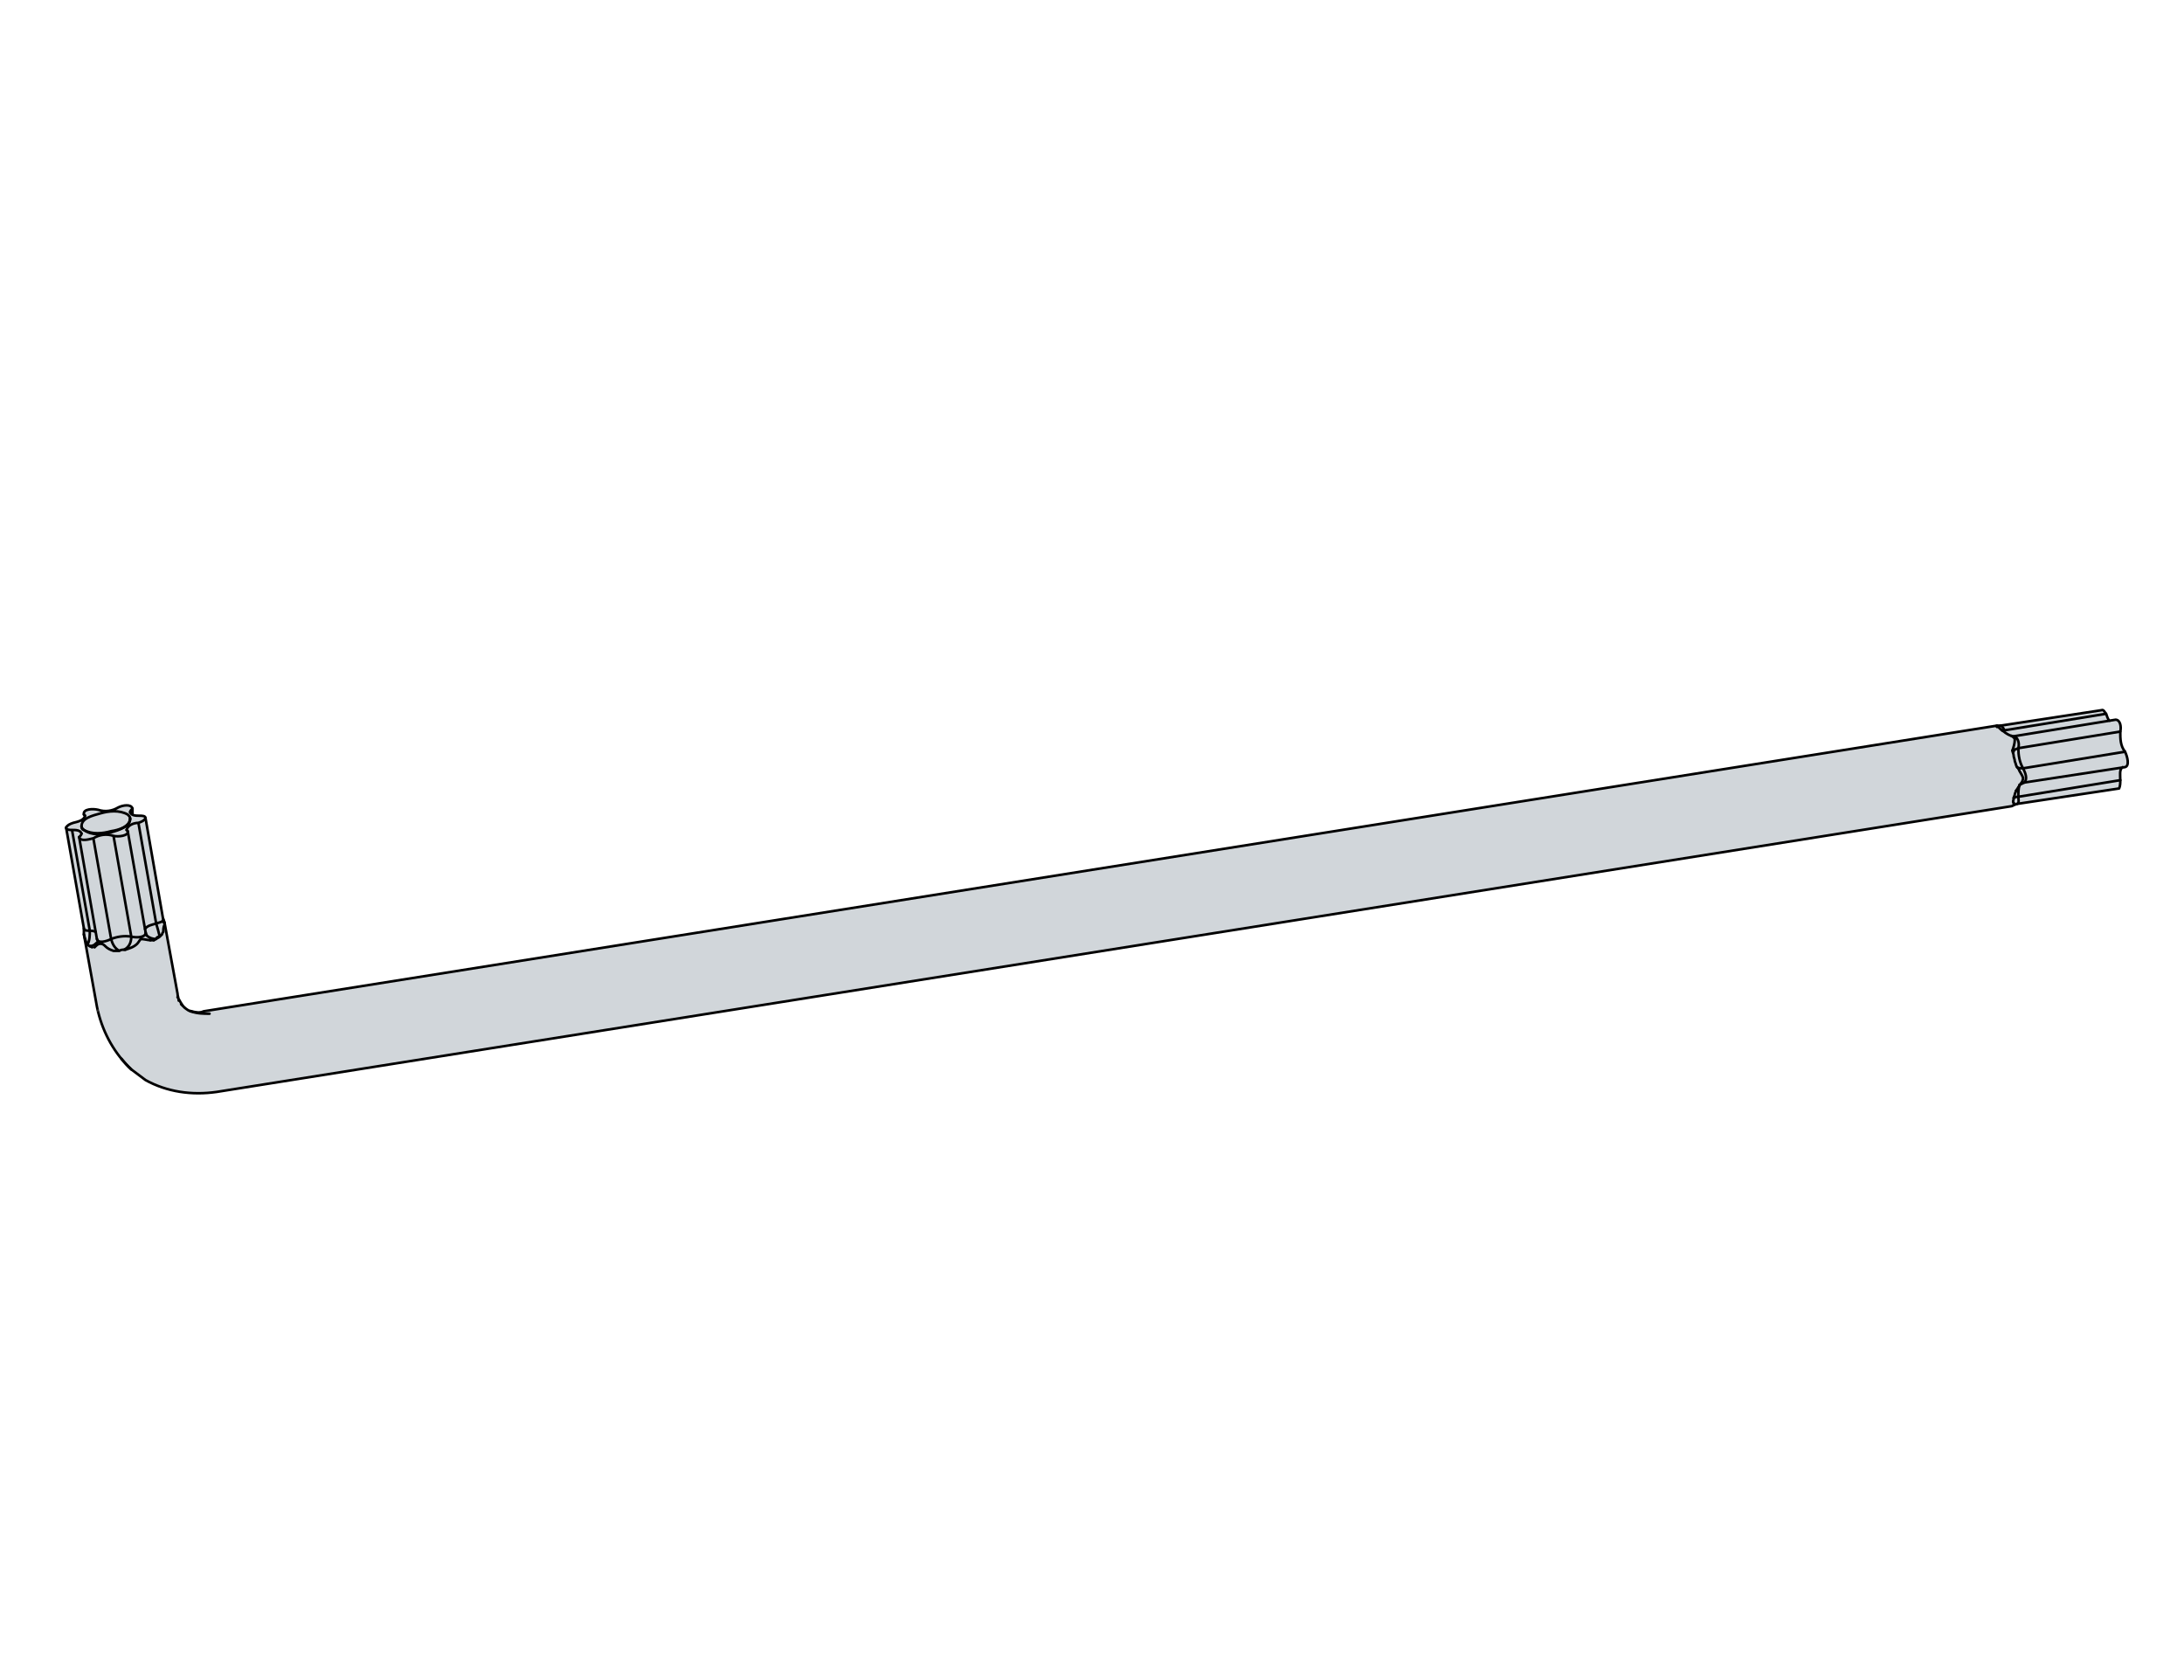 <?xml version="1.0" encoding="UTF-8"?>
<!DOCTYPE svg PUBLIC "-//W3C//DTD SVG 1.1//EN" "http://www.w3.org/Graphics/SVG/1.1/DTD/svg11.dtd">
<!-- Creator: Corel DESIGNER 2020 (64-Bit) -->
<svg xmlns="http://www.w3.org/2000/svg" xml:space="preserve" width="65mm" height="50mm" version="1.1" style="shape-rendering:geometricPrecision; text-rendering:geometricPrecision; image-rendering:optimizeQuality; fill-rule:evenodd; clip-rule:evenodd"
viewBox="0 0 6485.77 4989.05"
 xmlns:xlink="http://www.w3.org/1999/xlink"
 xmlns:xodm="http://www.corel.com/coreldraw/odm/2003">
 <defs>
  <style type="text/css">
   <![CDATA[
    .str1 {stroke:#2B2A29;stroke-width:7.6;stroke-miterlimit:22.926}
    .str0 {stroke:black;stroke-width:7.6;stroke-linecap:round;stroke-linejoin:round;stroke-miterlimit:22.926}
    .fil1 {fill:none}
    .fil0 {fill:#D1D6DA}
   ]]>
  </style>
 </defs>
 <g id="Ebene_x0020_1">
  <path class="fil0" d="M6310.62 2278.04l-7.04 0c-10.56,7.04 -7.04,24.65 -7.04,38.73 0,7.03 0,17.6 -3.51,24.64l-302.73 45.76 -10.57 3.52c0,0 -3.51,3.52 -7.03,3.52l-5329.36 848.33c-73.92,10.57 -147.85,0 -211.21,-35.2 -14.08,-10.56 -28.16,-21.11 -42.24,-31.68 -48.84,-45.58 -82.64,-106.23 -98.56,-170.79 -0.63,-2.8 -2.95,-12.95 -3.52,-15.78l-38.72 -214.72 0 -3.52 0 -14.08 -52.8 -299.2c3.52,-7.04 10.56,-10.57 21.12,-14.08 14.08,-3.52 31.68,-7.04 35.2,-21.12l-3.52 -3.52c-3.52,-17.6 28.16,-17.6 42.24,-14.08 21.12,7.04 42.24,3.52 59.84,-7.03 14.08,-7.04 38.73,-10.57 42.25,3.51l0 17.6 0.15 0.73c5.96,2.78 14.19,2.79 20.96,2.79 7.04,0 17.6,0 17.6,7.04l51.84 297.18 0.97 2.03 3.52 10.56 38.72 211.21c0,7.03 1.92,9.01 2.82,15.05 7.04,10.56 7.74,16.63 18.3,27.19l12.38 8.41c10.55,2.73 19.45,5.2 30.22,5.61 4.91,-0.22 8.79,-1 13.71,-3.46l5325.85 -848.33 10.56 0 299.2 -45.76c7.04,-3.52 10.56,7.03 14.08,10.56 3.52,7.04 3.52,14.08 10.56,21.12l17.6 -3.52c14.08,0 17.6,21.12 14.08,35.2 0,21.12 0,42.24 14.09,59.84 7.03,14.08 14.08,42.24 0,45.76z"/>
  <rect class="fil1" x="-0.01" y="-0.01" width="6485.77" height="4989.05"/>
  <g id="Winkelschlüssel_x0020_TX20-1.svg">
   <g id="_Root">
    <g id="Winkelschl_x0026__x0023_xFC_x003b_ssel_x0020_TX20">
     <g>
      <path class="fil1 str0" d="M249.08 2756.77c0,7.03 10.56,7.03 17.6,7.03l-52.8 -299.2c-7.04,0 -17.6,0 -17.6,-7.03m190.08 -28.16c0,24.64 -31.68,35.19 -56.32,38.72 -24.65,7.04 -56.33,10.56 -80.96,-3.52 -3.52,-3.51 -7.04,-7.03 -7.04,-10.56m45.76 334.41c3.52,14.08 28.17,7.03 42.25,0 17.6,-7.04 38.72,-10.56 59.84,-7.04 14.08,3.52 45.76,3.52 42.24,-14.08m5565.2 -436.48c-3.51,10.56 -3.51,24.64 -3.51,35.2 0,7.03 3.51,17.59 -3.52,21.11m-5559.66 371.7c5.97,-10.05 20.91,-13.11 33.18,-16.17 7.04,-3.52 17.6,-3.52 21.12,-10.57m5498.32 -545.6c10.57,7.04 14.08,21.12 10.57,35.2 0,21.11 3.51,42.24 14.08,59.84m-5632.08 183.04c3.52,-14.08 21.11,-21.11 35.2,-21.11 10.56,-3.52 17.59,-7.04 21.11,-14.08m-45.76 -17.6c0,-3.52 3.52,-7.04 3.52,-7.04l3.52 -3.52m-158.4 84.48c3.51,14.08 28.16,7.04 42.24,3.52 17.6,-10.57 38.73,-14.08 59.84,-7.04 14.08,3.52 45.76,0 42.25,-14.08m-105.61 344.96l-7.03 -3.51c0,0 3.51,0 0,0m-7.04 -3.52c7.04,-14.08 7.04,-28.16 7.04,-42.25 3.51,0 10.56,0 17.6,3.52m5661.15 -598.41l6.13 0m-5737.68 295.68c10.56,0 24.64,0 28.16,10.57m7.04 -56.33l3.52 3.52m84.47 59.84l52.8 299.2c0,17.6 -7.04,31.68 -21.12,38.73 -3.52,0 -10.56,0 -14.08,3.52 -14.08,-7.04 -21.12,-21.12 -24.64,-35.2l-52.8 -299.2m197.13 292.16c-7.04,0 -10.57,3.52 -10.57,7.04 -10.56,0 -21.11,-3.52 -28.16,-10.56m5540.56 -549.14c3.51,-10.56 7.03,-21.11 7.03,-31.68 0,-5.26 -4.37,-8.77 -10.05,-11.83m-5526.99 606.73c-7.03,0 -17.6,-3.52 -28.16,-3.52 -3.52,3.52 -7.03,10.56 -10.56,14.08 -10.57,10.56 -24.65,14.08 -35.2,17.6m-21.12 3.52c-3.51,0 -10.56,0 -14.08,0 -10.56,-3.52 -17.6,-7.04 -24.64,-14.08 -3.52,-3.52 -7.04,-7.04 -14.08,-7.04 -7.04,0 -10.57,3.52 -17.6,10.56m176 -21.11l7.03 -3.52m5530.01 -450.57l-7.04 10.57m7.04 -66.88c3.51,10.56 10.56,17.6 14.08,28.16 0,7.04 -3.52,14.08 -7.04,17.6m-5748.24 461.13l-3.52 -14.08m10.56 31.68l-3.52 -7.04m232.33 -59.84c0,3.52 0,3.52 0,7.04 -3.52,7.03 -3.52,14.08 -3.52,21.11 0,0 -3.52,3.52 -3.52,7.04 -3.52,3.52 -3.52,3.52 -7.03,7.03 -3.52,3.52 -7.04,3.52 -10.57,7.04m5466.65 -630.09c-3.52,-3.52 0,-3.52 0,-3.52m49.27 235.84c3.52,0 0,-3.52 0,-7.04m-5619.01 760.33c8.78,11.15 18.48,21.75 29.18,31.68m176 -172.48c21.11,7.04 38.72,7.04 56.32,7.04m5674.32 -693.45l-302.72 49.28c-3.52,0 -7.04,0 -14.09,3.51m316.8 -197.12l-302.72 49.28c-7.04,3.52 -14.09,3.52 -14.09,10.56m-5499.45 504.49l1.71 -1.13m0 0l2.94 0m-10.56 45.76c-3.52,-14.08 -7.04,-28.16 -10.57,-38.72l-52.79 -299.2m-56.33 380.17l-3.52 0m-84.47 -14.08c-3.52,0 -3.52,-3.52 -7.04,-3.52"/>
     </g>
     <g>
      <path class="fil1 str0" d="M372.28 2820.13l-3.52 0m-126.72 -366.09c0,7.04 3.52,10.56 7.04,10.56 24.64,17.6 56.32,14.08 80.96,7.04 24.64,-7.04 56.32,-17.6 56.32,-38.73m5603.93 -154.88c3.52,3.52 10.56,3.52 17.6,3.52 7.03,14.08 14.08,31.68 3.51,42.24m-70.4 -168.96c7.03,3.52 10.56,10.56 10.56,14.08l302.73 -49.28m-5987.6 689.94c7.03,0 14.08,-3.52 17.6,-7.04m5723.6 -520.97l302.73 -49.28"/>
     </g>
     <g>
      <path class="fil1 str0" d="M242.04 2475.17c0,3.51 -3.52,7.03 -3.52,7.03l-3.51 3.52 52.79 302.73c3.52,3.52 3.52,7.03 0,14.08m98.56 -369.61l0 -3.51c0,-3.52 -3.52,-7.04 -7.03,-10.57 -24.65,-14.08 -56.33,-10.56 -80.96,-3.52 -24.65,7.04 -56.33,14.09 -56.33,38.73m242.89 278.08l-52.8 -302.72c0,-7.04 -10.56,-7.04 -17.6,-7.04 -10.56,0 -24.64,0 -28.16,-10.56m-133.76 10.56c-3.52,14.08 -21.12,17.6 -35.2,21.12 -10.57,3.51 -17.6,7.03 -21.12,14.08l52.8 299.2 0 14.08 0 3.52 38.72 214.72c0.57,2.82 1.17,5.65 1.8,8.45m1.73 7.32c15.93,64.56 49.72,125.21 98.56,170.79 14.08,10.57 28.16,21.12 42.24,31.68 63.36,35.2 137.29,45.77 211.21,35.2l5329.36 -848.33c3.52,0 7.03,-3.52 7.03,-3.52l10.57 -3.52 302.73 -45.76c3.51,-7.03 3.51,-17.6 3.51,-24.64 0,-14.08 -3.51,-31.68 7.04,-38.73m-5772.89 693.45c0,-7.03 -3.52,-14.08 -3.52,-21.11l-38.72 -211.21 -3.52 -10.56m-91.52 -309.77l0 -17.6c-3.52,-14.08 -28.17,-10.56 -42.25,-3.51 -17.6,10.56 -38.72,14.08 -59.84,7.03 -14.08,-3.52 -45.76,-3.52 -42.24,14.08l3.52 3.52m295.68 570.25c-10.56,-10.56 -14.08,-21.12 -21.12,-31.68m63.73 45.7c-10.78,-0.41 -19.68,-2.87 -30.22,-5.61m5380.34 -846.18l-10.56 0 -5325.85 848.33c-4.92,2.46 -9.85,3.2 -14.76,3.42m5393.4 -820.07c-10.56,0 -17.6,-3.52 -28.16,-10.56 -3.52,-3.52 -10.56,-7.04 -14.08,-10.57 -3.52,-3.51 -3.52,-3.51 -7.04,-7.03 -3.51,0 -3.51,0 -3.51,0m66.87 172.48l14.08 -7.04m-31.68 59.84c-3.51,-3.51 0,-7.03 0,-10.56 0,-7.03 3.52,-10.56 3.52,-14.08 0,-3.52 3.52,-7.03 3.52,-10.56m24.64 -24.65l299.21 -45.76c14.08,-3.52 7.03,-31.68 0,-45.76 -14.09,-17.6 -14.09,-38.72 -14.09,-59.84 3.52,-14.08 0,-35.2 -14.08,-35.2l-302.73 49.28m285.12 -45.76c-7.03,-7.04 -7.03,-14.08 -10.56,-21.12 -3.52,-3.52 -7.03,-14.08 -14.08,-10.56l-299.2 45.76m-5505.36 623.05l-3.52 -10.57 -52.79 -299.2 -3.52 -3.52m5618 -183.04c-7.04,-3.52 -7.04,-14.08 -10.57,-21.12 0,-7.03 -3.52,-10.56 -3.52,-17.6 0,-3.51 -3.51,-10.56 -3.51,-14.08m-5530.01 563.21l10.57 0m5544.08 -464.65l-7.03 10.56m-5737.69 461.13l-3.51 -10.56m232.32 -52.8c0,3.52 0,3.52 3.52,3.52m49.28 242.89c10.56,10.56 17.59,17.6 28.16,21.11m-281.6 -200.64l5.82 -5.83"/>
     </g>
    </g>
   </g>
  </g>
  <line class="fil1 str1" x1="291.32" y1="3004.87" x2="289.59" y2= "2997.54" />
 </g>
</svg>
